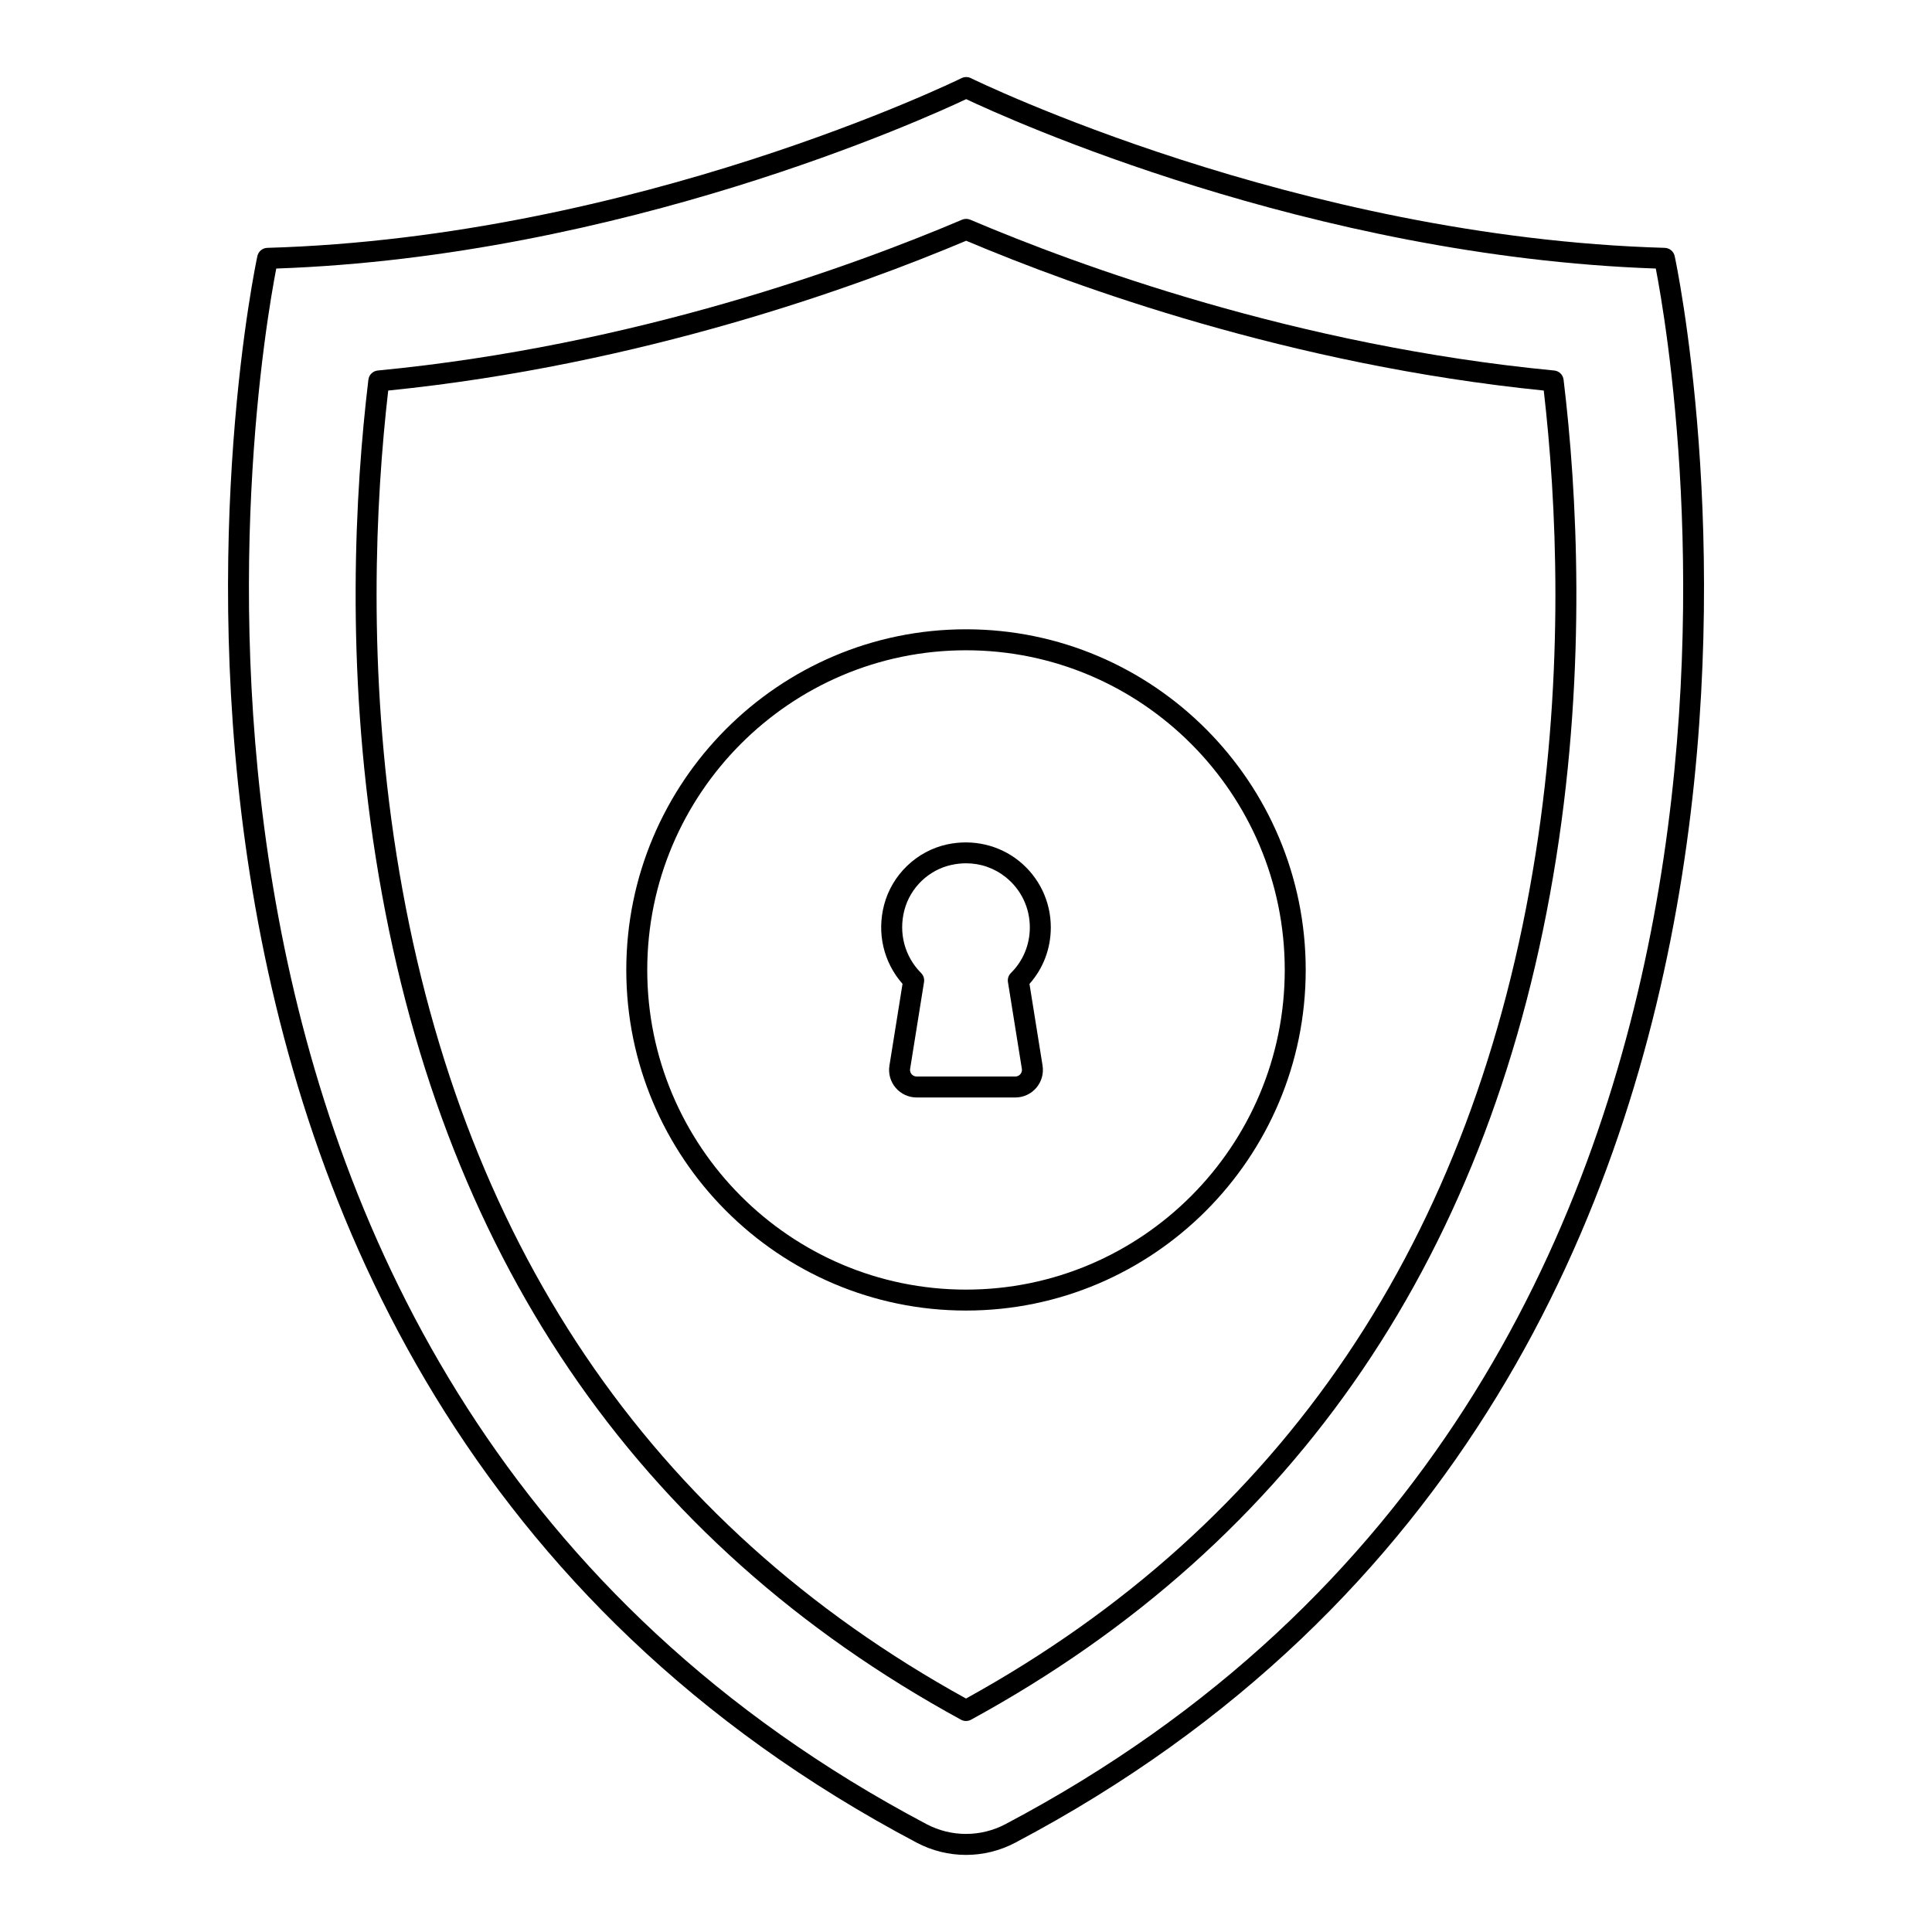 <?xml version="1.0" encoding="UTF-8"?>
<!-- Uploaded to: SVG Repo, www.svgrepo.com, Generator: SVG Repo Mixer Tools -->
<svg fill="#000000" width="800px" height="800px" version="1.1" viewBox="144 144 512 512" xmlns="http://www.w3.org/2000/svg">
 <g>
  <path d="m400 635.57c-4.481 0-8.957-1.078-13.039-3.231-237.47-125.36-175.4-417.54-174.75-420.48 0.273-1.242 1.359-2.137 2.633-2.176 97.688-2.816 183.13-44.559 183.98-44.977 0.766-0.383 1.691-0.383 2.461 0 0.855 0.418 86.246 42.164 183.89 44.977 1.273 0.035 2.359 0.934 2.633 2.176 0.652 2.938 62.703 295.12-174.77 420.48-4.082 2.152-8.551 3.231-13.031 3.231zm-10.445-8.145c6.539 3.445 14.348 3.445 20.887 0 223.18-117.82 177.51-385.74 172.36-412.26-91.547-3.188-171.92-39.766-182.75-44.891-10.836 5.121-91.293 41.703-182.84 44.891-5.144 26.52-50.762 294.48 172.35 412.26z"/>
  <path d="m400 600.08c-0.457 0-0.918-0.113-1.332-0.34-86.398-47.16-138.57-124.01-155.08-228.41-8.066-51.047-5.519-97.078-1.961-126.71 0.152-1.297 1.195-2.309 2.488-2.43 68.301-6.559 126.33-27.852 154.84-39.965 0.695-0.297 1.477-0.297 2.172 0 28.477 12.109 86.441 33.402 154.75 39.965 1.297 0.121 2.336 1.137 2.488 2.43 3.566 29.609 6.121 75.629-1.961 126.71-16.504 104.4-68.676 181.25-155.07 228.41-0.414 0.227-0.875 0.34-1.332 0.34zm-153.12-352.58c-3.371 29.332-5.578 73.805 2.191 122.96 16.141 102.07 66.918 177.32 150.93 223.67 84.008-46.352 134.79-121.6 150.92-223.67 7.777-49.195 5.57-93.652 2.191-122.96-67.215-6.789-124.25-27.527-153.07-39.699-28.852 12.172-85.941 32.914-153.16 39.699z"/>
  <path d="m400 491.31c-49.641 0-90.027-40.496-90.027-90.27 0-49.773 40.387-90.27 90.027-90.27s90.027 40.496 90.027 90.27c0.004 49.773-40.387 90.27-90.027 90.27zm0-174.98c-46.582 0-84.473 38.004-84.473 84.715 0 46.711 37.891 84.715 84.473 84.715 46.582 0 84.473-38.004 84.473-84.715 0-46.711-37.891-84.715-84.473-84.715z"/>
  <path d="m413.08 434.84h-26.164c-2.141 0-4.176-0.938-5.562-2.57-1.391-1.637-1.988-3.789-1.641-5.902l3.465-21.633c-5.019-5.703-6.844-13.426-4.883-20.934 2.09-7.992 8.645-14.281 16.707-16.027 6.809-1.457 13.77 0.148 19.086 4.43 5.324 4.301 8.387 10.703 8.387 17.566 0 5.606-1.996 10.863-5.652 14.977l3.465 21.625c0.34 2.125-0.262 4.277-1.656 5.91-1.391 1.625-3.41 2.559-5.551 2.559zm-13.047-62.055c-1.273 0-2.562 0.137-3.863 0.418-6.027 1.301-10.934 6.012-12.496 11.996-1.586 6.059 0.074 12.289 4.43 16.668 0.629 0.629 0.918 1.523 0.773 2.402l-3.684 22.984c-0.117 0.699 0.195 1.191 0.391 1.418 0.195 0.23 0.629 0.613 1.332 0.613h26.164c0.695 0 1.129-0.383 1.324-0.613 0.195-0.23 0.508-0.723 0.398-1.426l-3.684-22.98c-0.145-0.887 0.152-1.789 0.789-2.418 3.227-3.195 5.008-7.484 5.008-12.086 0-5.172-2.301-10-6.324-13.246-3.055-2.457-6.707-3.731-10.559-3.731z"/>
 </g>
</svg>